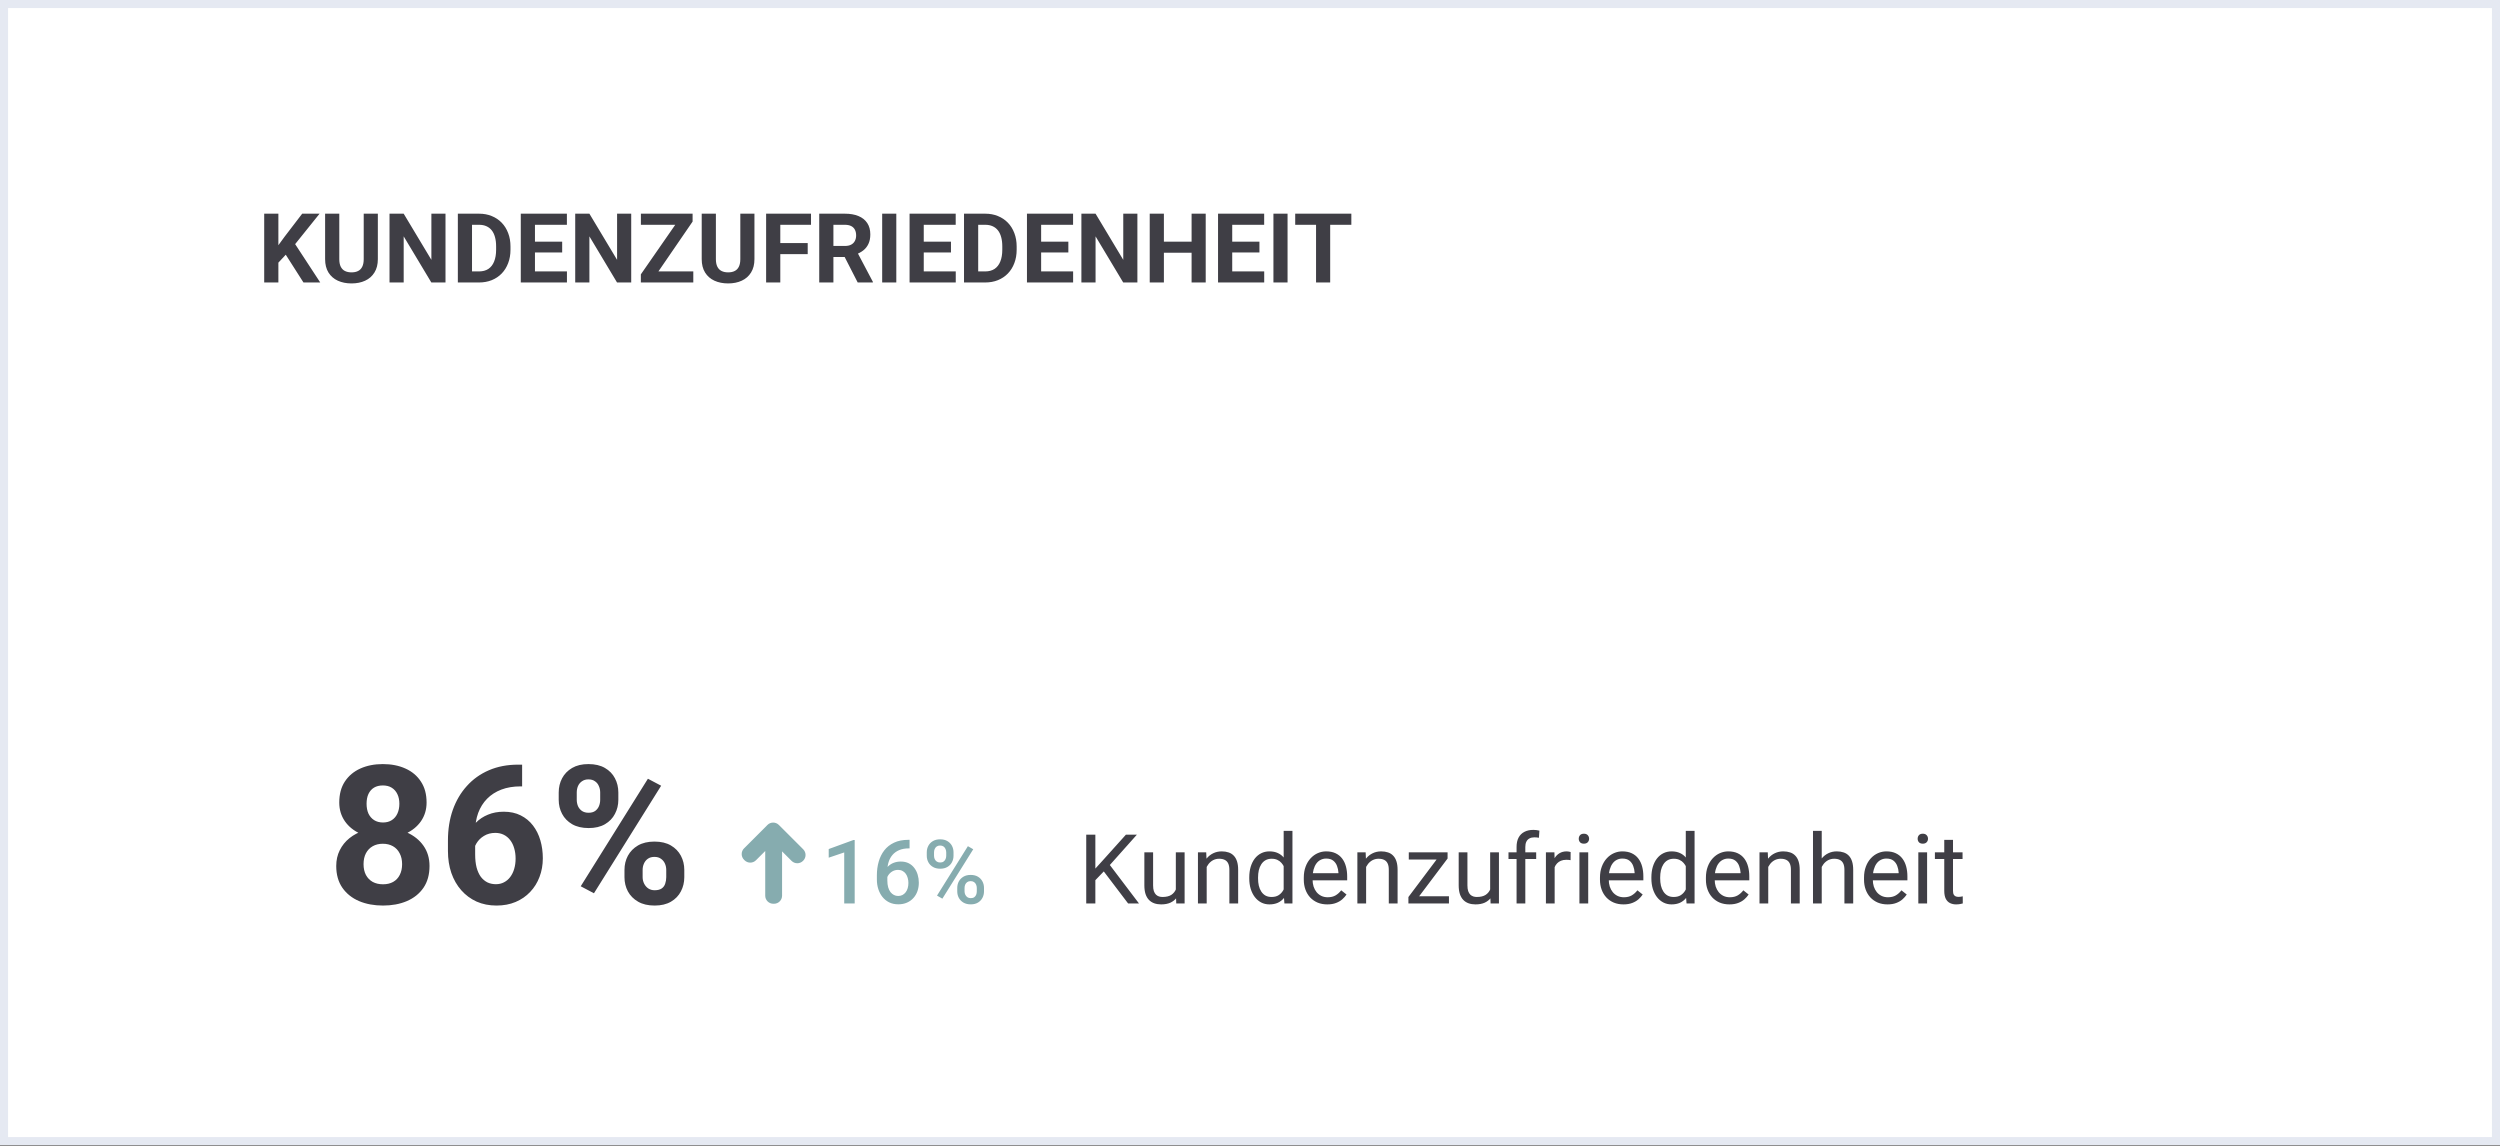 <svg width="253" height="116" viewBox="0 0 253 116" fill="none" xmlns="http://www.w3.org/2000/svg">
<rect x="0" y="0" width="253" height="116" fill="#808080" stroke="none"/>
<g clip-path="url(#clip0_512_75)">
<rect x="0.408" y="0.408" width="252.184" height="115.074" fill="white" stroke="#E5E9F2" stroke-width="0.816"/>
<path d="M28.172 21.625V28.587H26.737V21.625H28.172ZM32.341 21.625L29.582 25.063L27.99 26.775L27.732 25.417L28.808 23.944L30.582 21.625H32.341ZM30.711 28.587L28.659 25.369L29.721 24.48L32.408 28.587H30.711ZM36.808 21.625H38.238V26.225C38.238 26.761 38.123 27.212 37.893 27.578C37.667 27.945 37.353 28.221 36.951 28.406C36.553 28.591 36.094 28.683 35.574 28.683C35.054 28.683 34.592 28.591 34.187 28.406C33.786 28.221 33.47 27.945 33.24 27.578C33.014 27.212 32.901 26.761 32.901 26.225V21.625H34.336V26.225C34.336 26.538 34.385 26.793 34.484 26.99C34.583 27.188 34.724 27.333 34.909 27.425C35.097 27.518 35.319 27.564 35.574 27.564C35.836 27.564 36.057 27.518 36.239 27.425C36.424 27.333 36.564 27.188 36.66 26.99C36.758 26.793 36.808 26.538 36.808 26.225V21.625ZM45.085 21.625V28.587H43.651L40.853 23.92V28.587H39.419V21.625H40.853L43.656 26.297V21.625H45.085ZM48.471 28.587H46.955L46.965 27.468H48.471C48.847 27.468 49.164 27.384 49.423 27.215C49.681 27.043 49.875 26.793 50.006 26.464C50.14 26.136 50.207 25.739 50.207 25.273V24.934C50.207 24.577 50.169 24.263 50.092 23.992C50.019 23.721 49.909 23.493 49.762 23.308C49.616 23.123 49.435 22.985 49.222 22.892C49.008 22.796 48.763 22.749 48.486 22.749H46.926V21.625H48.486C48.951 21.625 49.377 21.704 49.762 21.864C50.151 22.02 50.487 22.245 50.771 22.538C51.055 22.831 51.273 23.182 51.426 23.59C51.583 23.995 51.661 24.446 51.661 24.944V25.273C51.661 25.768 51.583 26.219 51.426 26.627C51.273 27.035 51.055 27.386 50.771 27.679C50.491 27.969 50.154 28.194 49.762 28.353C49.373 28.509 48.943 28.587 48.471 28.587ZM47.768 21.625V28.587H46.334V21.625H47.768ZM57.375 27.468V28.587H53.669V27.468H57.375ZM54.138 21.625V28.587H52.703V21.625H54.138ZM56.892 24.46V25.551H53.669V24.46H56.892ZM57.37 21.625V22.749H53.669V21.625H57.37ZM63.879 21.625V28.587H62.444L59.647 23.92V28.587H58.212V21.625H59.647L62.449 26.297V21.625H63.879ZM70.162 27.468V28.587H65.227V27.468H70.162ZM70.091 22.423L65.863 28.587H64.854V27.765L69.115 21.625H70.091V22.423ZM69.598 21.625V22.749H64.859V21.625H69.598ZM74.92 21.625H76.35V26.225C76.35 26.761 76.235 27.212 76.006 27.578C75.779 27.945 75.466 28.221 75.064 28.406C74.665 28.591 74.206 28.683 73.687 28.683C73.167 28.683 72.705 28.591 72.3 28.406C71.898 28.221 71.582 27.945 71.353 27.578C71.127 27.212 71.013 26.761 71.013 26.225V21.625H72.448V26.225C72.448 26.538 72.498 26.793 72.596 26.99C72.695 27.188 72.837 27.333 73.022 27.425C73.21 27.518 73.432 27.564 73.687 27.564C73.948 27.564 74.17 27.518 74.351 27.425C74.536 27.333 74.677 27.188 74.772 26.99C74.871 26.793 74.92 26.538 74.92 26.225V21.625ZM78.966 21.625V28.587H77.531V21.625H78.966ZM81.74 24.599V25.718H78.574V24.599H81.74ZM82.074 21.625V22.749H78.574V21.625H82.074ZM82.906 21.625H85.503C86.035 21.625 86.493 21.704 86.875 21.864C87.261 22.023 87.558 22.259 87.765 22.572C87.972 22.884 88.076 23.268 88.076 23.724C88.076 24.097 88.012 24.418 87.884 24.685C87.76 24.95 87.583 25.172 87.354 25.35C87.127 25.525 86.861 25.666 86.555 25.771L86.101 26.01H83.844L83.834 24.891H85.513C85.764 24.891 85.973 24.846 86.139 24.757C86.305 24.668 86.429 24.543 86.512 24.384C86.598 24.225 86.641 24.04 86.641 23.829C86.641 23.606 86.6 23.413 86.517 23.251C86.434 23.088 86.308 22.964 86.139 22.878C85.97 22.792 85.758 22.749 85.503 22.749H84.341V28.587H82.906V21.625ZM86.799 28.587L85.211 25.484L86.727 25.474L88.334 28.52V28.587H86.799ZM90.706 21.625V28.587H89.276V21.625H90.706ZM96.722 27.468V28.587H93.016V27.468H96.722ZM93.484 21.625V28.587H92.049V21.625H93.484ZM96.239 24.46V25.551H93.016V24.46H96.239ZM96.717 21.625V22.749H93.016V21.625H96.717ZM99.696 28.587H98.18L98.19 27.468H99.696C100.072 27.468 100.389 27.384 100.648 27.215C100.906 27.043 101.1 26.793 101.231 26.464C101.365 26.136 101.432 25.739 101.432 25.273V24.934C101.432 24.577 101.394 24.263 101.317 23.992C101.244 23.721 101.134 23.493 100.987 23.308C100.84 23.123 100.66 22.985 100.447 22.892C100.233 22.796 99.988 22.749 99.71 22.749H98.151V21.625H99.71C100.176 21.625 100.601 21.704 100.987 21.864C101.376 22.02 101.712 22.245 101.996 22.538C102.28 22.831 102.498 23.182 102.651 23.59C102.807 23.995 102.886 24.446 102.886 24.944V25.273C102.886 25.768 102.807 26.219 102.651 26.627C102.498 27.035 102.28 27.386 101.996 27.679C101.716 27.969 101.379 28.194 100.987 28.353C100.598 28.509 100.168 28.587 99.696 28.587ZM98.993 21.625V28.587H97.558V21.625H98.993ZM108.6 27.468V28.587H104.894V27.468H108.6ZM105.363 21.625V28.587H103.928V21.625H105.363ZM108.117 24.46V25.551H104.894V24.46H108.117ZM108.595 21.625V22.749H104.894V21.625H108.595ZM115.104 21.625V28.587H113.669L110.871 23.92V28.587H109.437V21.625H110.871L113.674 26.297V21.625H115.104ZM120.995 24.46V25.579H117.361V24.46H120.995ZM117.786 21.625V28.587H116.352V21.625H117.786ZM122.018 21.625V28.587H120.589V21.625H122.018ZM127.938 27.468V28.587H124.232V27.468H127.938ZM124.701 21.625V28.587H123.266V21.625H124.701ZM127.455 24.46V25.551H124.232V24.46H127.455ZM127.934 21.625V22.749H124.232V21.625H127.934ZM130.301 21.625V28.587H128.871V21.625H130.301ZM134.614 21.625V28.587H133.184V21.625H134.614ZM136.756 21.625V22.749H131.075V21.625H136.756Z" fill="#3F3E45"/>
<path d="M43.467 87.635C43.467 88.509 43.263 89.245 42.855 89.844C42.447 90.437 41.885 90.887 41.171 91.193C40.464 91.493 39.66 91.642 38.761 91.642C37.862 91.642 37.056 91.493 36.342 91.193C35.627 90.887 35.063 90.437 34.649 89.844C34.234 89.245 34.027 88.509 34.027 87.635C34.027 87.049 34.145 86.519 34.381 86.047C34.617 85.569 34.945 85.161 35.366 84.823C35.793 84.479 36.294 84.218 36.867 84.039C37.441 83.854 38.066 83.762 38.742 83.762C39.648 83.762 40.457 83.921 41.171 84.24C41.885 84.559 42.447 85.008 42.855 85.588C43.263 86.169 43.467 86.851 43.467 87.635ZM40.693 87.453C40.693 87.026 40.61 86.66 40.444 86.354C40.285 86.041 40.059 85.802 39.765 85.636C39.472 85.471 39.131 85.388 38.742 85.388C38.353 85.388 38.012 85.471 37.719 85.636C37.425 85.802 37.196 86.041 37.03 86.354C36.871 86.66 36.791 87.026 36.791 87.453C36.791 87.874 36.871 88.238 37.03 88.544C37.196 88.85 37.425 89.086 37.719 89.251C38.018 89.411 38.366 89.49 38.761 89.49C39.157 89.49 39.498 89.411 39.785 89.251C40.078 89.086 40.301 88.85 40.454 88.544C40.613 88.238 40.693 87.874 40.693 87.453ZM43.17 81.218C43.17 81.925 42.982 82.553 42.606 83.102C42.23 83.644 41.707 84.068 41.037 84.374C40.374 84.68 39.616 84.833 38.761 84.833C37.9 84.833 37.135 84.68 36.466 84.374C35.796 84.068 35.273 83.644 34.897 83.102C34.521 82.553 34.333 81.925 34.333 81.218C34.333 80.376 34.521 79.668 34.897 79.094C35.28 78.514 35.803 78.074 36.466 77.775C37.135 77.475 37.894 77.325 38.742 77.325C39.603 77.325 40.365 77.475 41.028 77.775C41.697 78.074 42.22 78.514 42.596 79.094C42.979 79.668 43.17 80.376 43.17 81.218ZM40.416 81.342C40.416 80.966 40.349 80.641 40.215 80.367C40.081 80.086 39.89 79.869 39.641 79.716C39.399 79.563 39.099 79.487 38.742 79.487C38.398 79.487 38.101 79.56 37.853 79.707C37.61 79.853 37.422 80.067 37.288 80.347C37.161 80.621 37.097 80.953 37.097 81.342C37.097 81.718 37.161 82.05 37.288 82.337C37.422 82.617 37.614 82.837 37.862 82.997C38.111 83.156 38.41 83.236 38.761 83.236C39.112 83.236 39.408 83.156 39.651 82.997C39.899 82.837 40.087 82.617 40.215 82.337C40.349 82.05 40.416 81.718 40.416 81.342ZM52.438 77.382H52.839V79.582H52.677C51.95 79.582 51.303 79.691 50.735 79.907C50.168 80.124 49.687 80.433 49.291 80.835C48.902 81.23 48.603 81.709 48.392 82.27C48.188 82.831 48.086 83.459 48.086 84.154V86.468C48.086 86.966 48.134 87.406 48.23 87.788C48.332 88.164 48.475 88.48 48.66 88.735C48.851 88.984 49.074 89.172 49.329 89.299C49.584 89.42 49.871 89.481 50.19 89.481C50.49 89.481 50.761 89.417 51.003 89.29C51.252 89.162 51.462 88.984 51.634 88.754C51.813 88.518 51.947 88.244 52.036 87.932C52.132 87.613 52.179 87.265 52.179 86.889C52.179 86.513 52.132 86.165 52.036 85.847C51.947 85.528 51.813 85.254 51.634 85.024C51.456 84.788 51.239 84.606 50.984 84.479C50.729 84.352 50.442 84.288 50.123 84.288C49.69 84.288 49.307 84.39 48.976 84.594C48.65 84.791 48.395 85.046 48.21 85.359C48.026 85.671 47.927 86 47.914 86.344L47.082 85.808C47.101 85.317 47.203 84.852 47.388 84.412C47.579 83.972 47.841 83.583 48.172 83.245C48.51 82.901 48.915 82.633 49.387 82.442C49.859 82.244 50.391 82.145 50.984 82.145C51.634 82.145 52.205 82.27 52.696 82.518C53.193 82.767 53.608 83.108 53.939 83.542C54.271 83.975 54.52 84.476 54.685 85.043C54.851 85.611 54.934 86.216 54.934 86.86C54.934 87.536 54.822 88.164 54.599 88.745C54.382 89.325 54.067 89.832 53.652 90.265C53.244 90.699 52.753 91.037 52.179 91.279C51.606 91.521 50.962 91.642 50.248 91.642C49.508 91.642 48.835 91.509 48.23 91.241C47.63 90.967 47.114 90.584 46.68 90.093C46.247 89.602 45.912 89.019 45.676 88.343C45.446 87.667 45.332 86.927 45.332 86.124V85.053C45.332 83.931 45.494 82.904 45.819 81.973C46.151 81.036 46.626 80.226 47.245 79.544C47.863 78.855 48.609 78.323 49.483 77.947C50.356 77.571 51.341 77.382 52.438 77.382ZM56.541 80.94V80.204C56.541 79.675 56.656 79.193 56.885 78.76C57.114 78.326 57.453 77.979 57.899 77.717C58.345 77.456 58.893 77.325 59.544 77.325C60.213 77.325 60.771 77.456 61.218 77.717C61.67 77.979 62.008 78.326 62.231 78.76C62.461 79.193 62.576 79.675 62.576 80.204V80.94C62.576 81.457 62.461 81.932 62.231 82.365C62.008 82.799 61.673 83.146 61.227 83.408C60.781 83.669 60.229 83.8 59.572 83.8C58.909 83.8 58.352 83.669 57.899 83.408C57.453 83.146 57.114 82.799 56.885 82.365C56.656 81.932 56.541 81.457 56.541 80.94ZM58.367 80.204V80.94C58.367 81.163 58.409 81.377 58.492 81.581C58.581 81.779 58.715 81.941 58.893 82.069C59.078 82.19 59.301 82.251 59.563 82.251C59.837 82.251 60.06 82.19 60.232 82.069C60.405 81.941 60.532 81.779 60.615 81.581C60.698 81.377 60.739 81.163 60.739 80.94V80.204C60.739 79.968 60.695 79.751 60.605 79.553C60.523 79.35 60.392 79.187 60.213 79.066C60.041 78.938 59.818 78.874 59.544 78.874C59.289 78.874 59.072 78.938 58.893 79.066C58.715 79.187 58.581 79.35 58.492 79.553C58.409 79.751 58.367 79.968 58.367 80.204ZM63.197 88.773V88.037C63.197 87.514 63.312 87.036 63.542 86.602C63.778 86.169 64.119 85.821 64.565 85.56C65.018 85.298 65.572 85.168 66.229 85.168C66.892 85.168 67.447 85.298 67.893 85.56C68.34 85.821 68.677 86.169 68.907 86.602C69.136 87.036 69.251 87.514 69.251 88.037V88.773C69.251 89.296 69.136 89.774 68.907 90.208C68.684 90.641 68.349 90.989 67.903 91.25C67.456 91.512 66.905 91.642 66.248 91.642C65.585 91.642 65.027 91.512 64.575 91.25C64.122 90.989 63.778 90.641 63.542 90.208C63.312 89.774 63.197 89.296 63.197 88.773ZM65.034 88.037V88.773C65.034 89.003 65.085 89.22 65.187 89.424C65.289 89.628 65.429 89.79 65.607 89.911C65.792 90.032 66.006 90.093 66.248 90.093C66.554 90.093 66.793 90.032 66.966 89.911C67.138 89.79 67.256 89.628 67.319 89.424C67.389 89.22 67.424 89.003 67.424 88.773V88.037C67.424 87.807 67.38 87.594 67.291 87.396C67.201 87.192 67.067 87.029 66.889 86.908C66.717 86.781 66.497 86.717 66.229 86.717C65.961 86.717 65.738 86.781 65.56 86.908C65.387 87.029 65.257 87.192 65.167 87.396C65.078 87.594 65.034 87.807 65.034 88.037ZM66.908 79.515L60.108 90.399L58.769 89.691L65.569 78.808L66.908 79.515Z" fill="#3F3E45"/>
<path fill-rule="evenodd" clip-rule="evenodd" d="M81.284 85.948C81.602 86.266 81.602 86.783 81.284 87.102L81.263 87.122C80.945 87.441 80.428 87.441 80.109 87.122L79.146 86.159V90.644C79.146 91.094 78.781 91.46 78.33 91.46H78.257C77.806 91.46 77.441 91.094 77.441 90.644V86.122L76.504 87.059C76.185 87.378 75.668 87.378 75.349 87.059L75.298 87.008C74.979 86.689 74.979 86.172 75.298 85.853L77.621 83.53C77.629 83.521 77.637 83.513 77.646 83.504L77.666 83.484C77.985 83.165 78.501 83.165 78.82 83.484L78.821 83.485L78.872 83.536L81.284 85.948Z" fill="#86ACAF"/>
<path d="M110.85 84.467V91.429H109.927V84.467H110.85ZM115.054 84.467L112.16 87.714L110.535 89.402L110.382 88.416L111.606 87.068L113.944 84.467H115.054ZM114.164 91.429L111.587 88.034L112.137 87.302L115.264 91.429H114.164ZM118.994 90.234V86.255H119.883V91.429H119.037L118.994 90.234ZM119.161 89.143L119.53 89.134C119.53 89.478 119.493 89.797 119.42 90.09C119.349 90.38 119.235 90.632 119.075 90.846C118.916 91.059 118.707 91.227 118.449 91.348C118.191 91.466 117.877 91.525 117.507 91.525C117.255 91.525 117.024 91.488 116.813 91.415C116.606 91.341 116.428 91.228 116.278 91.075C116.128 90.922 116.012 90.723 115.929 90.478C115.849 90.232 115.809 89.937 115.809 89.593V86.255H116.694V89.603C116.694 89.835 116.719 90.028 116.77 90.181C116.825 90.331 116.896 90.451 116.986 90.54C117.078 90.626 117.18 90.686 117.292 90.722C117.406 90.757 117.524 90.774 117.645 90.774C118.022 90.774 118.32 90.702 118.54 90.559C118.76 90.412 118.917 90.216 119.013 89.971C119.112 89.722 119.161 89.446 119.161 89.143ZM122.117 87.36V91.429H121.232V86.255H122.069L122.117 87.36ZM121.906 88.646L121.538 88.632C121.541 88.278 121.594 87.951 121.696 87.651C121.798 87.349 121.941 87.085 122.126 86.862C122.311 86.639 122.531 86.467 122.786 86.346C123.044 86.222 123.33 86.159 123.642 86.159C123.897 86.159 124.127 86.195 124.331 86.265C124.535 86.332 124.708 86.44 124.852 86.59C124.999 86.74 125.11 86.934 125.187 87.173C125.263 87.409 125.301 87.698 125.301 88.039V91.429H124.412V88.029C124.412 87.758 124.372 87.541 124.292 87.379C124.213 87.213 124.096 87.094 123.943 87.02C123.79 86.944 123.602 86.905 123.379 86.905C123.159 86.905 122.958 86.952 122.777 87.044C122.598 87.137 122.443 87.264 122.313 87.427C122.185 87.589 122.085 87.776 122.011 87.986C121.941 88.193 121.906 88.413 121.906 88.646ZM129.907 90.425V84.084H130.796V91.429H129.983L129.907 90.425ZM126.425 88.9V88.799C126.425 88.404 126.473 88.045 126.569 87.723C126.668 87.398 126.806 87.119 126.985 86.886C127.166 86.654 127.382 86.475 127.63 86.351C127.882 86.223 128.163 86.159 128.472 86.159C128.797 86.159 129.081 86.217 129.323 86.332C129.569 86.443 129.776 86.607 129.945 86.824C130.117 87.038 130.252 87.296 130.351 87.599C130.45 87.902 130.519 88.244 130.557 88.627V89.067C130.522 89.446 130.453 89.787 130.351 90.09C130.252 90.393 130.117 90.651 129.945 90.865C129.776 91.079 129.569 91.243 129.323 91.358C129.078 91.469 128.791 91.525 128.462 91.525C128.159 91.525 127.882 91.46 127.63 91.329C127.382 91.198 127.166 91.015 126.985 90.779C126.806 90.543 126.668 90.266 126.569 89.947C126.473 89.625 126.425 89.276 126.425 88.9ZM127.315 88.799V88.9C127.315 89.158 127.34 89.4 127.391 89.626C127.445 89.853 127.528 90.052 127.64 90.224C127.751 90.396 127.893 90.532 128.065 90.631C128.238 90.726 128.443 90.774 128.682 90.774C128.976 90.774 129.216 90.712 129.404 90.588C129.596 90.463 129.749 90.299 129.863 90.095C129.978 89.891 130.068 89.669 130.131 89.43V88.278C130.093 88.103 130.037 87.934 129.964 87.771C129.894 87.605 129.801 87.459 129.687 87.331C129.575 87.2 129.436 87.097 129.271 87.02C129.108 86.944 128.915 86.905 128.692 86.905C128.45 86.905 128.241 86.956 128.065 87.058C127.893 87.157 127.751 87.294 127.64 87.47C127.528 87.642 127.445 87.843 127.391 88.072C127.34 88.299 127.315 88.541 127.315 88.799ZM134.32 91.525C133.96 91.525 133.633 91.464 133.34 91.343C133.05 91.219 132.8 91.045 132.589 90.822C132.382 90.599 132.223 90.334 132.111 90.028C131.999 89.722 131.944 89.387 131.944 89.024V88.823C131.944 88.402 132.006 88.028 132.13 87.699C132.254 87.368 132.423 87.087 132.637 86.858C132.851 86.628 133.093 86.454 133.364 86.336C133.635 86.218 133.915 86.159 134.206 86.159C134.575 86.159 134.894 86.223 135.162 86.351C135.433 86.478 135.654 86.657 135.827 86.886C135.999 87.113 136.126 87.38 136.209 87.69C136.292 87.996 136.334 88.331 136.334 88.694V89.091H132.47V88.369H135.449V88.302C135.436 88.072 135.388 87.849 135.305 87.632C135.226 87.415 135.098 87.237 134.923 87.097C134.747 86.956 134.508 86.886 134.206 86.886C134.005 86.886 133.82 86.929 133.651 87.015C133.482 87.098 133.337 87.223 133.216 87.388C133.095 87.554 133 87.757 132.934 87.996C132.867 88.235 132.833 88.511 132.833 88.823V89.024C132.833 89.269 132.867 89.501 132.934 89.717C133.004 89.931 133.104 90.119 133.235 90.281C133.369 90.444 133.53 90.572 133.718 90.664C133.909 90.757 134.126 90.803 134.368 90.803C134.681 90.803 134.945 90.739 135.162 90.612C135.379 90.484 135.568 90.313 135.731 90.1L136.267 90.525C136.155 90.694 136.013 90.855 135.841 91.008C135.669 91.161 135.457 91.286 135.205 91.381C134.956 91.477 134.661 91.525 134.32 91.525ZM138.251 87.36V91.429H137.366V86.255H138.203L138.251 87.36ZM138.041 88.646L137.672 88.632C137.676 88.278 137.728 87.951 137.83 87.651C137.932 87.349 138.076 87.085 138.261 86.862C138.446 86.639 138.666 86.467 138.921 86.346C139.179 86.222 139.464 86.159 139.777 86.159C140.032 86.159 140.261 86.195 140.465 86.265C140.669 86.332 140.843 86.44 140.986 86.59C141.133 86.74 141.245 86.934 141.321 87.173C141.398 87.409 141.436 87.698 141.436 88.039V91.429H140.546V88.029C140.546 87.758 140.507 87.541 140.427 87.379C140.347 87.213 140.231 87.094 140.078 87.02C139.925 86.944 139.737 86.905 139.514 86.905C139.294 86.905 139.093 86.952 138.911 87.044C138.733 87.137 138.578 87.264 138.447 87.427C138.32 87.589 138.219 87.776 138.146 87.986C138.076 88.193 138.041 88.413 138.041 88.646ZM146.634 90.702V91.429H142.871V90.702H146.634ZM146.495 86.882L143.071 91.429H142.531V90.779L145.931 86.255H146.495V86.882ZM146.103 86.255V86.987H142.569V86.255H146.103ZM150.804 90.234V86.255H151.693V91.429H150.847L150.804 90.234ZM150.971 89.143L151.339 89.134C151.339 89.478 151.303 89.797 151.229 90.09C151.159 90.38 151.045 90.632 150.885 90.846C150.726 91.059 150.517 91.227 150.259 91.348C150.001 91.466 149.686 91.525 149.317 91.525C149.065 91.525 148.834 91.488 148.623 91.415C148.416 91.341 148.238 91.228 148.088 91.075C147.938 90.922 147.822 90.723 147.739 90.478C147.659 90.232 147.619 89.937 147.619 89.593V86.255H148.504V89.603C148.504 89.835 148.529 90.028 148.58 90.181C148.634 90.331 148.706 90.451 148.795 90.54C148.888 90.626 148.99 90.686 149.101 90.722C149.216 90.757 149.334 90.774 149.455 90.774C149.832 90.774 150.13 90.702 150.35 90.559C150.57 90.412 150.727 90.216 150.823 89.971C150.922 89.722 150.971 89.446 150.971 89.143ZM154.362 91.429H153.477V85.71C153.477 85.337 153.544 85.023 153.678 84.768C153.815 84.51 154.011 84.315 154.266 84.184C154.521 84.051 154.824 83.984 155.175 83.984C155.277 83.984 155.379 83.99 155.481 84.003C155.586 84.016 155.688 84.035 155.787 84.06L155.739 84.782C155.672 84.766 155.595 84.755 155.509 84.749C155.426 84.742 155.344 84.739 155.261 84.739C155.073 84.739 154.91 84.777 154.773 84.854C154.639 84.927 154.537 85.036 154.467 85.179C154.397 85.323 154.362 85.499 154.362 85.71V91.429ZM155.462 86.255V86.934H152.659V86.255H155.462ZM157.331 87.068V91.429H156.447V86.255H157.307L157.331 87.068ZM158.948 86.226L158.943 87.049C158.87 87.033 158.799 87.023 158.732 87.02C158.669 87.014 158.595 87.011 158.512 87.011C158.308 87.011 158.128 87.043 157.972 87.106C157.816 87.17 157.684 87.259 157.575 87.374C157.467 87.489 157.381 87.626 157.317 87.785C157.256 87.942 157.217 88.114 157.197 88.302L156.949 88.445C156.949 88.133 156.979 87.84 157.04 87.565C157.103 87.291 157.201 87.049 157.331 86.838C157.462 86.625 157.628 86.459 157.829 86.341C158.033 86.22 158.275 86.159 158.556 86.159C158.619 86.159 158.693 86.167 158.775 86.183C158.858 86.196 158.916 86.21 158.948 86.226ZM160.727 86.255V91.429H159.837V86.255H160.727ZM159.77 84.883C159.77 84.739 159.813 84.618 159.899 84.519C159.989 84.42 160.119 84.371 160.291 84.371C160.46 84.371 160.589 84.42 160.679 84.519C160.771 84.618 160.817 84.739 160.817 84.883C160.817 85.02 160.771 85.138 160.679 85.237C160.589 85.332 160.46 85.38 160.291 85.38C160.119 85.38 159.989 85.332 159.899 85.237C159.813 85.138 159.77 85.02 159.77 84.883ZM164.294 91.525C163.934 91.525 163.607 91.464 163.314 91.343C163.023 91.219 162.773 91.045 162.563 90.822C162.356 90.599 162.196 90.334 162.085 90.028C161.973 89.722 161.917 89.387 161.917 89.024V88.823C161.917 88.402 161.979 88.028 162.104 87.699C162.228 87.368 162.397 87.087 162.611 86.858C162.824 86.628 163.067 86.454 163.338 86.336C163.608 86.218 163.889 86.159 164.179 86.159C164.549 86.159 164.868 86.223 165.136 86.351C165.407 86.478 165.628 86.657 165.8 86.886C165.972 87.113 166.1 87.38 166.183 87.69C166.266 87.996 166.307 88.331 166.307 88.694V89.091H162.443V88.369H165.422V88.302C165.41 88.072 165.362 87.849 165.279 87.632C165.199 87.415 165.072 87.237 164.896 87.097C164.721 86.956 164.482 86.886 164.179 86.886C163.978 86.886 163.793 86.929 163.624 87.015C163.455 87.098 163.31 87.223 163.189 87.388C163.068 87.554 162.974 87.757 162.907 87.996C162.84 88.235 162.807 88.511 162.807 88.823V89.024C162.807 89.269 162.84 89.501 162.907 89.717C162.977 89.931 163.078 90.119 163.208 90.281C163.342 90.444 163.503 90.572 163.691 90.664C163.883 90.757 164.099 90.803 164.342 90.803C164.654 90.803 164.919 90.739 165.136 90.612C165.352 90.484 165.542 90.313 165.705 90.1L166.24 90.525C166.129 90.694 165.987 90.855 165.815 91.008C165.642 91.161 165.43 91.286 165.179 91.381C164.93 91.477 164.635 91.525 164.294 91.525ZM170.601 90.425V84.084H171.491V91.429H170.678L170.601 90.425ZM167.12 88.9V88.799C167.12 88.404 167.168 88.045 167.264 87.723C167.362 87.398 167.501 87.119 167.68 86.886C167.861 86.654 168.076 86.475 168.325 86.351C168.577 86.223 168.858 86.159 169.167 86.159C169.492 86.159 169.776 86.217 170.018 86.332C170.263 86.443 170.471 86.607 170.64 86.824C170.812 87.038 170.947 87.296 171.046 87.599C171.145 87.902 171.213 88.244 171.252 88.627V89.067C171.217 89.446 171.148 89.787 171.046 90.09C170.947 90.393 170.812 90.651 170.64 90.865C170.471 91.079 170.263 91.243 170.018 91.358C169.772 91.469 169.486 91.525 169.157 91.525C168.854 91.525 168.577 91.46 168.325 91.329C168.076 91.198 167.861 91.015 167.68 90.779C167.501 90.543 167.362 90.266 167.264 89.947C167.168 89.625 167.12 89.276 167.12 88.9ZM168.01 88.799V88.9C168.01 89.158 168.035 89.4 168.086 89.626C168.14 89.853 168.223 90.052 168.335 90.224C168.446 90.396 168.588 90.532 168.76 90.631C168.932 90.726 169.138 90.774 169.377 90.774C169.67 90.774 169.911 90.712 170.099 90.588C170.291 90.463 170.444 90.299 170.558 90.095C170.673 89.891 170.762 89.669 170.826 89.43V88.278C170.788 88.103 170.732 87.934 170.659 87.771C170.589 87.605 170.496 87.459 170.381 87.331C170.27 87.2 170.131 87.097 169.965 87.02C169.803 86.944 169.61 86.905 169.387 86.905C169.144 86.905 168.936 86.956 168.76 87.058C168.588 87.157 168.446 87.294 168.335 87.47C168.223 87.642 168.14 87.843 168.086 88.072C168.035 88.299 168.01 88.541 168.01 88.799ZM175.015 91.525C174.655 91.525 174.328 91.464 174.035 91.343C173.745 91.219 173.494 91.045 173.284 90.822C173.077 90.599 172.917 90.334 172.806 90.028C172.694 89.722 172.639 89.387 172.639 89.024V88.823C172.639 88.402 172.701 88.028 172.825 87.699C172.949 87.368 173.118 87.087 173.332 86.858C173.546 86.628 173.788 86.454 174.059 86.336C174.33 86.218 174.61 86.159 174.9 86.159C175.27 86.159 175.589 86.223 175.857 86.351C176.128 86.478 176.349 86.657 176.522 86.886C176.694 87.113 176.821 87.38 176.904 87.69C176.987 87.996 177.028 88.331 177.028 88.694V89.091H173.165V88.369H176.144V88.302C176.131 88.072 176.083 87.849 176 87.632C175.921 87.415 175.793 87.237 175.618 87.097C175.442 86.956 175.203 86.886 174.9 86.886C174.7 86.886 174.515 86.929 174.346 87.015C174.177 87.098 174.032 87.223 173.911 87.388C173.789 87.554 173.695 87.757 173.628 87.996C173.561 88.235 173.528 88.511 173.528 88.823V89.024C173.528 89.269 173.561 89.501 173.628 89.717C173.699 89.931 173.799 90.119 173.93 90.281C174.064 90.444 174.225 90.572 174.413 90.664C174.604 90.757 174.821 90.803 175.063 90.803C175.375 90.803 175.64 90.739 175.857 90.612C176.074 90.484 176.263 90.313 176.426 90.1L176.961 90.525C176.85 90.694 176.708 90.855 176.536 91.008C176.364 91.161 176.152 91.286 175.9 91.381C175.651 91.477 175.356 91.525 175.015 91.525ZM178.946 87.36V91.429H178.061V86.255H178.898L178.946 87.36ZM178.736 88.646L178.367 88.632C178.371 88.278 178.423 87.951 178.525 87.651C178.627 87.349 178.771 87.085 178.956 86.862C179.14 86.639 179.36 86.467 179.615 86.346C179.874 86.222 180.159 86.159 180.471 86.159C180.726 86.159 180.956 86.195 181.16 86.265C181.364 86.332 181.538 86.44 181.681 86.59C181.828 86.74 181.94 86.934 182.016 87.173C182.093 87.409 182.131 87.698 182.131 88.039V91.429H181.241V88.029C181.241 87.758 181.201 87.541 181.122 87.379C181.042 87.213 180.926 87.094 180.773 87.02C180.62 86.944 180.432 86.905 180.208 86.905C179.988 86.905 179.788 86.952 179.606 87.044C179.427 87.137 179.273 87.264 179.142 87.427C179.015 87.589 178.914 87.776 178.841 87.986C178.771 88.193 178.736 88.413 178.736 88.646ZM184.359 84.084V91.429H183.475V84.084H184.359ZM184.149 88.646L183.781 88.632C183.784 88.278 183.836 87.951 183.938 87.651C184.04 87.349 184.184 87.085 184.369 86.862C184.554 86.639 184.774 86.467 185.029 86.346C185.287 86.222 185.572 86.159 185.885 86.159C186.14 86.159 186.369 86.195 186.573 86.265C186.777 86.332 186.951 86.44 187.095 86.59C187.241 86.74 187.353 86.934 187.429 87.173C187.506 87.409 187.544 87.698 187.544 88.039V91.429H186.655V88.029C186.655 87.758 186.615 87.541 186.535 87.379C186.455 87.213 186.339 87.094 186.186 87.02C186.033 86.944 185.845 86.905 185.622 86.905C185.402 86.905 185.201 86.952 185.019 87.044C184.841 87.137 184.686 87.264 184.555 87.427C184.428 87.589 184.327 87.776 184.254 87.986C184.184 88.193 184.149 88.413 184.149 88.646ZM191.016 91.525C190.656 91.525 190.329 91.464 190.035 91.343C189.745 91.219 189.495 91.045 189.285 90.822C189.077 90.599 188.918 90.334 188.806 90.028C188.695 89.722 188.639 89.387 188.639 89.024V88.823C188.639 88.402 188.701 88.028 188.826 87.699C188.95 87.368 189.119 87.087 189.332 86.858C189.546 86.628 189.788 86.454 190.059 86.336C190.33 86.218 190.611 86.159 190.901 86.159C191.271 86.159 191.59 86.223 191.857 86.351C192.128 86.478 192.35 86.657 192.522 86.886C192.694 87.113 192.822 87.38 192.905 87.69C192.988 87.996 193.029 88.331 193.029 88.694V89.091H189.165V88.369H192.144V88.302C192.132 88.072 192.084 87.849 192.001 87.632C191.921 87.415 191.794 87.237 191.618 87.097C191.443 86.956 191.204 86.886 190.901 86.886C190.7 86.886 190.515 86.929 190.346 87.015C190.177 87.098 190.032 87.223 189.911 87.388C189.79 87.554 189.696 87.757 189.629 87.996C189.562 88.235 189.529 88.511 189.529 88.823V89.024C189.529 89.269 189.562 89.501 189.629 89.717C189.699 89.931 189.8 90.119 189.93 90.281C190.064 90.444 190.225 90.572 190.413 90.664C190.605 90.757 190.821 90.803 191.064 90.803C191.376 90.803 191.641 90.739 191.857 90.612C192.074 90.484 192.264 90.313 192.426 90.1L192.962 90.525C192.85 90.694 192.709 90.855 192.536 91.008C192.364 91.161 192.152 91.286 191.9 91.381C191.652 91.477 191.357 91.525 191.016 91.525ZM195.023 86.255V91.429H194.134V86.255H195.023ZM194.067 84.883C194.067 84.739 194.11 84.618 194.196 84.519C194.285 84.42 194.416 84.371 194.588 84.371C194.757 84.371 194.886 84.42 194.975 84.519C195.068 84.618 195.114 84.739 195.114 84.883C195.114 85.02 195.068 85.138 194.975 85.237C194.886 85.332 194.757 85.38 194.588 85.38C194.416 85.38 194.285 85.332 194.196 85.237C194.11 85.138 194.067 85.02 194.067 84.883ZM198.61 86.255V86.934H195.812V86.255H198.61ZM196.759 84.997H197.644V90.148C197.644 90.323 197.671 90.455 197.725 90.544C197.779 90.634 197.849 90.693 197.935 90.722C198.021 90.75 198.114 90.764 198.213 90.764C198.286 90.764 198.363 90.758 198.442 90.745C198.525 90.729 198.587 90.717 198.629 90.707L198.633 91.429C198.563 91.451 198.471 91.472 198.356 91.491C198.245 91.514 198.109 91.525 197.95 91.525C197.733 91.525 197.534 91.482 197.352 91.396C197.17 91.31 197.025 91.166 196.917 90.965C196.812 90.761 196.759 90.487 196.759 90.143V84.997Z" fill="#3F3E45"/>
<path d="M86.494 85.009V91.429H85.435V86.266L83.866 86.797V85.923L86.367 85.009H86.494ZM91.917 84.991H92.049V85.857H91.974C91.596 85.857 91.269 85.915 90.994 86.033C90.722 86.15 90.498 86.311 90.322 86.516C90.146 86.721 90.014 86.961 89.926 87.237C89.841 87.509 89.799 87.799 89.799 88.107V89.113C89.799 89.368 89.827 89.594 89.882 89.79C89.938 89.983 90.016 90.146 90.115 90.278C90.218 90.407 90.335 90.505 90.467 90.572C90.599 90.64 90.741 90.673 90.893 90.673C91.051 90.673 91.195 90.641 91.324 90.577C91.453 90.509 91.562 90.417 91.653 90.3C91.744 90.183 91.813 90.043 91.86 89.882C91.907 89.721 91.93 89.545 91.93 89.355C91.93 89.173 91.907 89.003 91.86 88.845C91.816 88.684 91.75 88.543 91.662 88.423C91.574 88.3 91.464 88.205 91.332 88.138C91.204 88.067 91.054 88.032 90.884 88.032C90.673 88.032 90.481 88.082 90.309 88.182C90.139 88.281 90.001 88.412 89.895 88.573C89.793 88.731 89.737 88.899 89.728 89.078L89.324 88.946C89.348 88.674 89.408 88.429 89.504 88.212C89.604 87.996 89.734 87.811 89.895 87.659C90.057 87.506 90.243 87.391 90.454 87.311C90.668 87.23 90.902 87.189 91.157 87.189C91.467 87.189 91.737 87.247 91.965 87.364C92.194 87.481 92.383 87.641 92.532 87.843C92.685 88.043 92.797 88.271 92.871 88.529C92.947 88.784 92.985 89.05 92.985 89.329C92.985 89.636 92.938 89.923 92.844 90.19C92.751 90.454 92.613 90.685 92.431 90.884C92.252 91.084 92.034 91.239 91.776 91.35C91.522 91.461 91.231 91.517 90.906 91.517C90.564 91.517 90.257 91.451 89.988 91.319C89.721 91.188 89.494 91.006 89.307 90.774C89.122 90.543 88.981 90.276 88.885 89.975C88.788 89.673 88.74 89.353 88.74 89.017V88.577C88.74 88.091 88.801 87.632 88.924 87.202C89.047 86.768 89.236 86.386 89.491 86.055C89.749 85.724 90.079 85.464 90.48 85.277C90.881 85.086 91.36 84.991 91.917 84.991ZM93.789 86.6V86.261C93.789 86.018 93.842 85.797 93.947 85.598C94.053 85.398 94.207 85.239 94.409 85.119C94.611 84.999 94.854 84.939 95.138 84.939C95.431 84.939 95.677 84.999 95.876 85.119C96.079 85.239 96.232 85.398 96.338 85.598C96.443 85.797 96.496 86.018 96.496 86.261V86.6C96.496 86.837 96.443 87.055 96.338 87.254C96.235 87.454 96.083 87.613 95.881 87.733C95.682 87.853 95.437 87.914 95.147 87.914C94.86 87.914 94.614 87.853 94.409 87.733C94.207 87.613 94.053 87.454 93.947 87.254C93.842 87.055 93.789 86.837 93.789 86.6ZM94.523 86.261V86.6C94.523 86.717 94.545 86.828 94.589 86.934C94.636 87.039 94.706 87.124 94.8 87.189C94.894 87.253 95.009 87.285 95.147 87.285C95.288 87.285 95.402 87.253 95.49 87.189C95.581 87.124 95.648 87.039 95.692 86.934C95.736 86.828 95.758 86.717 95.758 86.6V86.261C95.758 86.141 95.734 86.028 95.688 85.923C95.644 85.814 95.576 85.728 95.485 85.664C95.394 85.599 95.279 85.567 95.138 85.567C95.003 85.567 94.889 85.599 94.795 85.664C94.705 85.728 94.636 85.814 94.589 85.923C94.545 86.028 94.523 86.141 94.523 86.261ZM96.874 90.203V89.86C96.874 89.62 96.927 89.4 97.032 89.201C97.141 89.002 97.296 88.842 97.498 88.722C97.7 88.602 97.943 88.542 98.228 88.542C98.52 88.542 98.767 88.602 98.966 88.722C99.168 88.842 99.32 89.002 99.423 89.201C99.528 89.4 99.581 89.62 99.581 89.86V90.203C99.581 90.443 99.528 90.663 99.423 90.862C99.32 91.061 99.169 91.221 98.97 91.341C98.771 91.461 98.528 91.522 98.241 91.522C97.951 91.522 97.703 91.461 97.498 91.341C97.296 91.221 97.141 91.061 97.032 90.862C96.927 90.663 96.874 90.443 96.874 90.203ZM97.612 89.86V90.203C97.612 90.32 97.636 90.432 97.683 90.537C97.732 90.643 97.804 90.729 97.898 90.796C97.992 90.861 98.105 90.893 98.236 90.893C98.386 90.893 98.506 90.861 98.597 90.796C98.688 90.729 98.752 90.644 98.79 90.541C98.831 90.436 98.852 90.323 98.852 90.203V89.86C98.852 89.74 98.828 89.627 98.781 89.522C98.737 89.416 98.668 89.332 98.575 89.267C98.484 89.203 98.368 89.17 98.228 89.17C98.09 89.17 97.976 89.203 97.885 89.267C97.794 89.332 97.725 89.416 97.678 89.522C97.634 89.627 97.612 89.74 97.612 89.86ZM98.491 85.945L95.367 90.946L94.826 90.634L97.951 85.633L98.491 85.945Z" fill="#86ACAF"/>
</g>
<defs>
<clipPath id="clip0_512_75">
<rect width="253" height="115.89" fill="white"/>
</clipPath>
</defs>
</svg>
